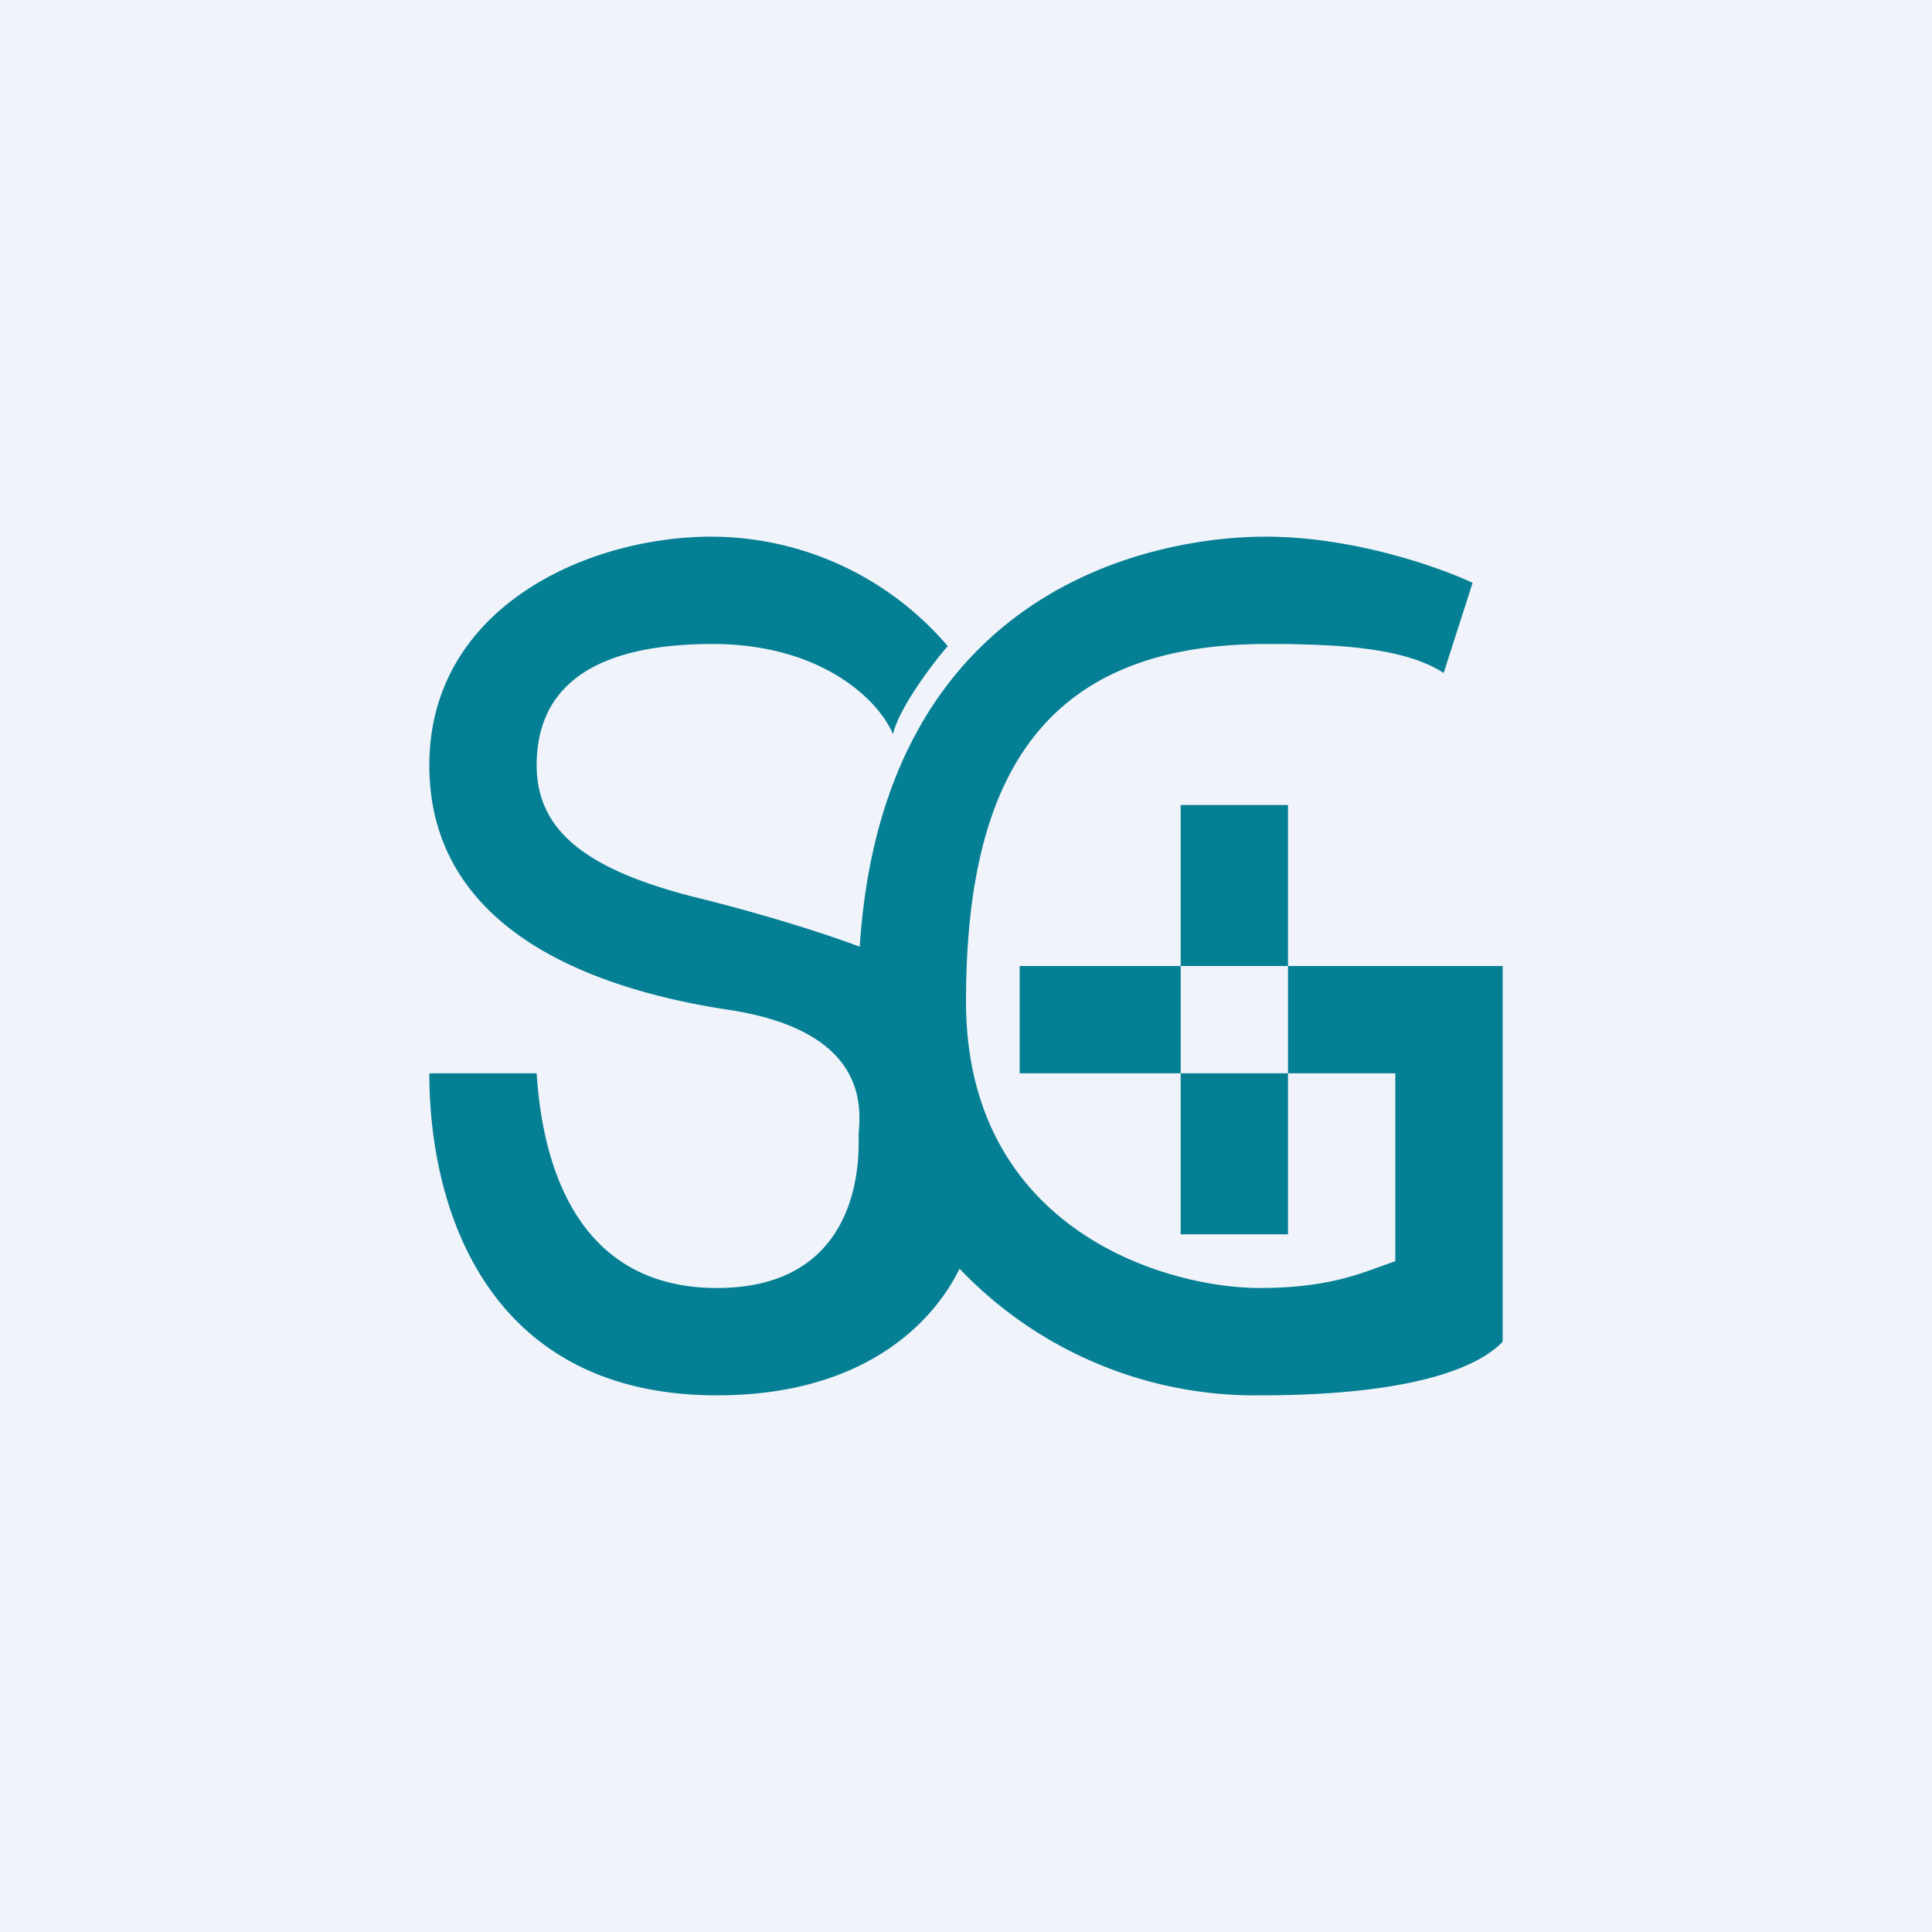 <!-- by TradingView --><svg width="18" height="18" viewBox="0 0 18 18" xmlns="http://www.w3.org/2000/svg"><path fill="#F0F3FA" d="M0 0h18v18H0z"/><path d="M5 10H4c0 1.29.56 3 2.68 3 1.34 0 2-.65 2.26-1.18a3.8 3.8 0 0 0 2.8 1.18c1.6 0 2.1-.33 2.26-.5V9h-2v1h-1V9H9.5v1H11v1.5h1V10h1v1.75l-.14.05c-.22.08-.53.2-1.12.2C10.85 12 9 11.45 9 9.33S9.74 6 11.8 6h.19c.41.01 1.08.02 1.46.27l.27-.84c-.3-.14-1.1-.43-1.93-.43-.99 0-3.56.44-3.78 3.82-.43-.16-1-.33-1.57-.47C5.48 8.1 5 7.75 5 7.13S5.38 6 6.64 6c1 0 1.54.51 1.68.84.05-.23.36-.65.51-.82A2.9 2.9 0 0 0 6.63 5C5.47 5 4 5.66 4 7.13 4 8.6 5.4 9.2 6.8 9.41c1.28.2 1.22.9 1.2 1.15V10.63C8 10.84 8 12 6.68 12 5.25 12 5.04 10.62 5 10Zm7-2.5h-1V9h1V7.5Z" fill="#057F94"/></svg>
